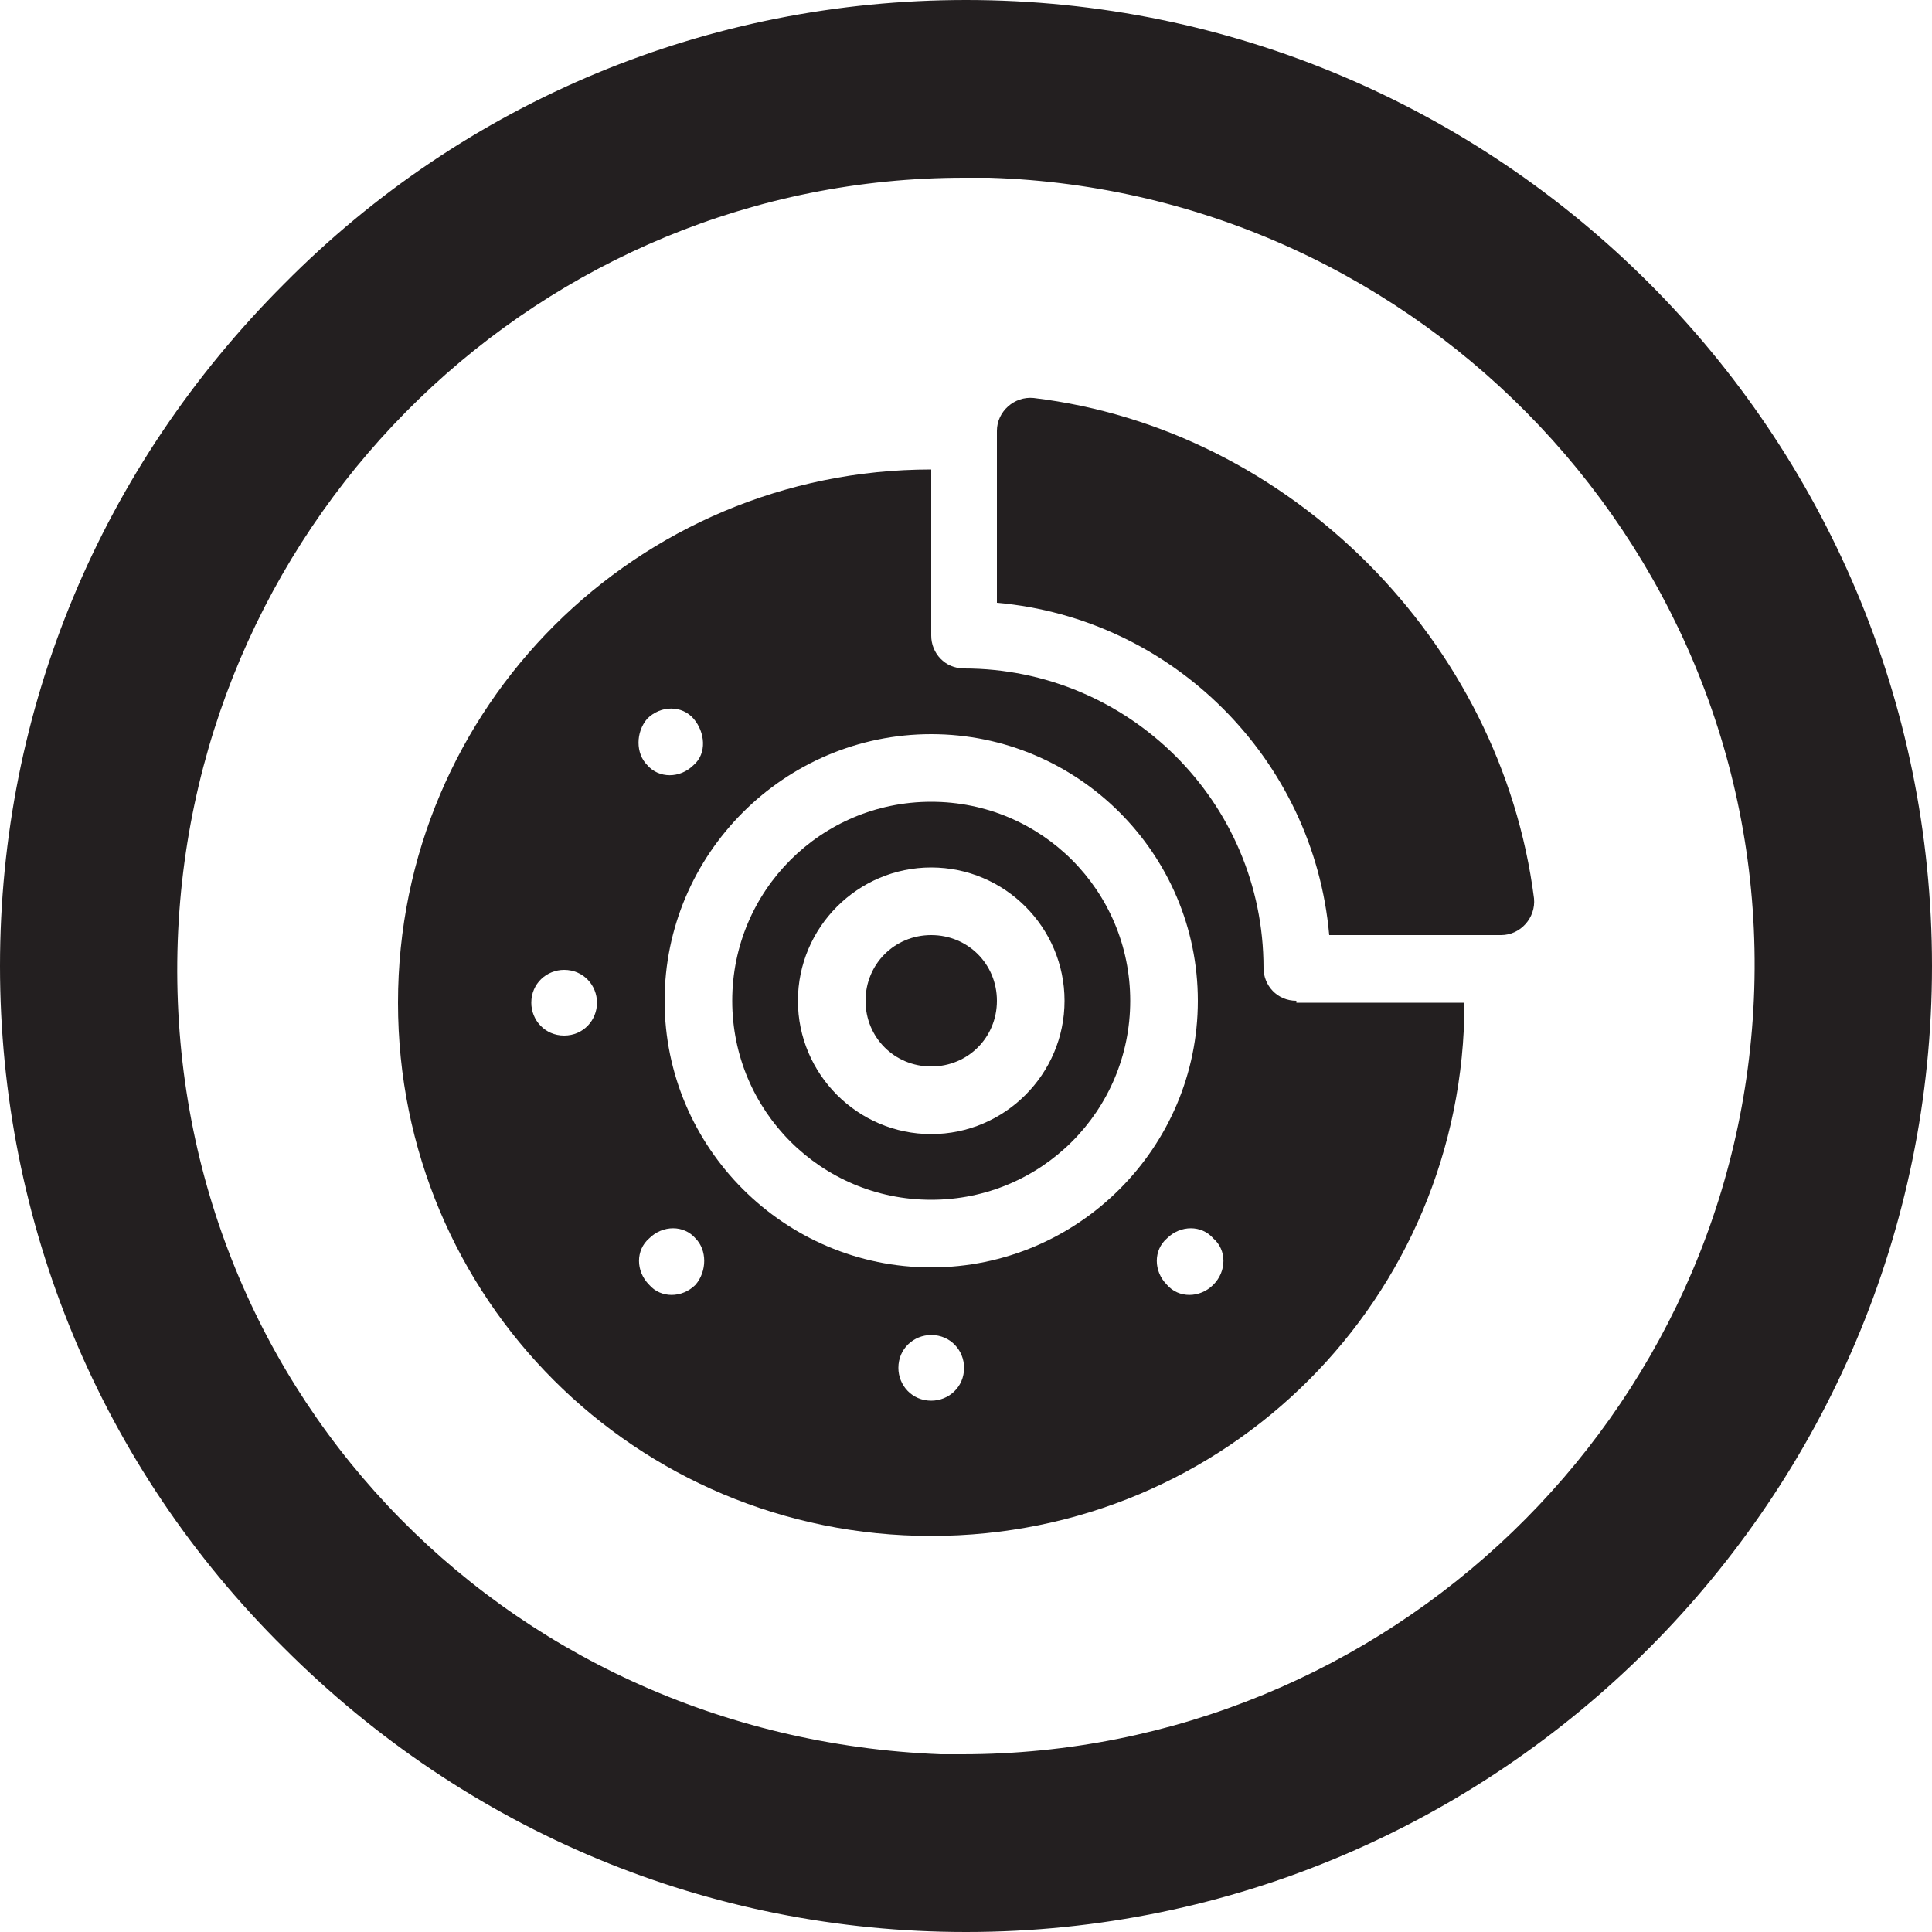 <?xml version="1.0" encoding="utf-8"?>
<!-- Generator: Adobe Illustrator 27.0.0, SVG Export Plug-In . SVG Version: 6.00 Build 0)  -->
<svg version="1.1" id="Layer_1" xmlns="http://www.w3.org/2000/svg" xmlns:xlink="http://www.w3.org/1999/xlink" x="0px" y="0px"
	 viewBox="0 0 100 100" style="enable-background:new 0 0 100 100;" xml:space="preserve">
<style type="text/css">
	.st0{fill:#231F20;}
</style>
<g>
	<path class="st0" d="M50,0C50,0,50,0,50,0C36.7,0,24.1,5.2,14.7,14.7C5.2,24.2,0,36.7,0,50c0,13.3,5.2,25.9,14.7,35.3
		c9.5,9.5,22,14.7,35.3,14.7c0,0,0,0,0,0c27.6,0,50-22.5,50-50C100,22.4,77.6,0,50,0z M49.8,90.8c-0.4,0-0.8,0-1.1,0h0
		C25.8,89.9,8.4,71.4,9.2,48.7C10,26.6,28.1,9.2,49.9,9.2c0.4,0,0.9,0,1.3,0c22.5,0.7,40.3,19.6,39.6,42
		C90.1,73.3,71.8,90.8,49.8,90.8z"/>
	<g>
		<g>
			<g>
				<path class="st0" d="M79.4,46.5c-1.7-13.3-12.6-24.3-25.9-25.9c-1-0.1-1.9,0.7-1.9,1.7v8.9C60.7,32,68,39.3,68.8,48.4h8.9
					C78.7,48.4,79.5,47.5,79.4,46.5z"/>
			</g>
		</g>
		<g>
			<g>
				<path class="st0" d="M48.2,41.5c-5.7,0-10.3,4.6-10.3,10.3s4.6,10.3,10.3,10.3s10.3-4.6,10.3-10.3S53.9,41.5,48.2,41.5z
					 M48.2,58.7c-3.8,0-6.9-3.1-6.9-6.9c0-3.8,3.1-6.9,6.9-6.9c3.8,0,6.9,3.1,6.9,6.9C55.1,55.6,52,58.7,48.2,58.7z"/>
			</g>
		</g>
		<g>
			<g>
				<path class="st0" d="M48.2,48.4c-1.9,0-3.4,1.5-3.4,3.4c0,1.9,1.5,3.4,3.4,3.4s3.4-1.5,3.4-3.4C51.6,49.9,50.1,48.4,48.2,48.4z"
					/>
			</g>
		</g>
		<g>
			<g>
				<path class="st0" d="M67.1,51.8c-1,0-1.7-0.8-1.7-1.7c0-8.6-7-15.5-15.5-15.5c-1,0-1.7-0.8-1.7-1.7v-8.6
					c-15.2,0-27.6,12.3-27.6,27.6s12.3,27.6,27.6,27.6s27.6-12.3,27.6-27.6H67.1z M33.5,37.2c0.7-0.7,1.8-0.7,2.4,0s0.7,1.8,0,2.4
					c-0.7,0.7-1.8,0.7-2.4,0C32.9,39,32.9,37.9,33.5,37.2z M29.2,53.6c-1,0-1.7-0.8-1.7-1.7c0-1,0.8-1.7,1.7-1.7
					c1,0,1.7,0.8,1.7,1.7C30.9,52.8,30.2,53.6,29.2,53.6z M36,66.5c-0.7,0.7-1.8,0.7-2.4,0c-0.7-0.7-0.7-1.8,0-2.4
					c0.7-0.7,1.8-0.7,2.4,0C36.6,64.7,36.6,65.8,36,66.5z M48.2,72.5c-1,0-1.7-0.8-1.7-1.7c0-1,0.8-1.7,1.7-1.7c1,0,1.7,0.8,1.7,1.7
					C49.9,71.8,49.1,72.5,48.2,72.5z M48.2,65.6c-7.6,0-13.8-6.2-13.8-13.8S40.6,38,48.2,38S62,44.2,62,51.8S55.8,65.6,48.2,65.6z
					 M62.8,66.5c-0.7,0.7-1.8,0.7-2.4,0c-0.7-0.7-0.7-1.8,0-2.4c0.7-0.7,1.8-0.7,2.4,0C63.5,64.7,63.5,65.8,62.8,66.5z"/>
			</g>
		</g>
	</g>
</g>
</svg>
